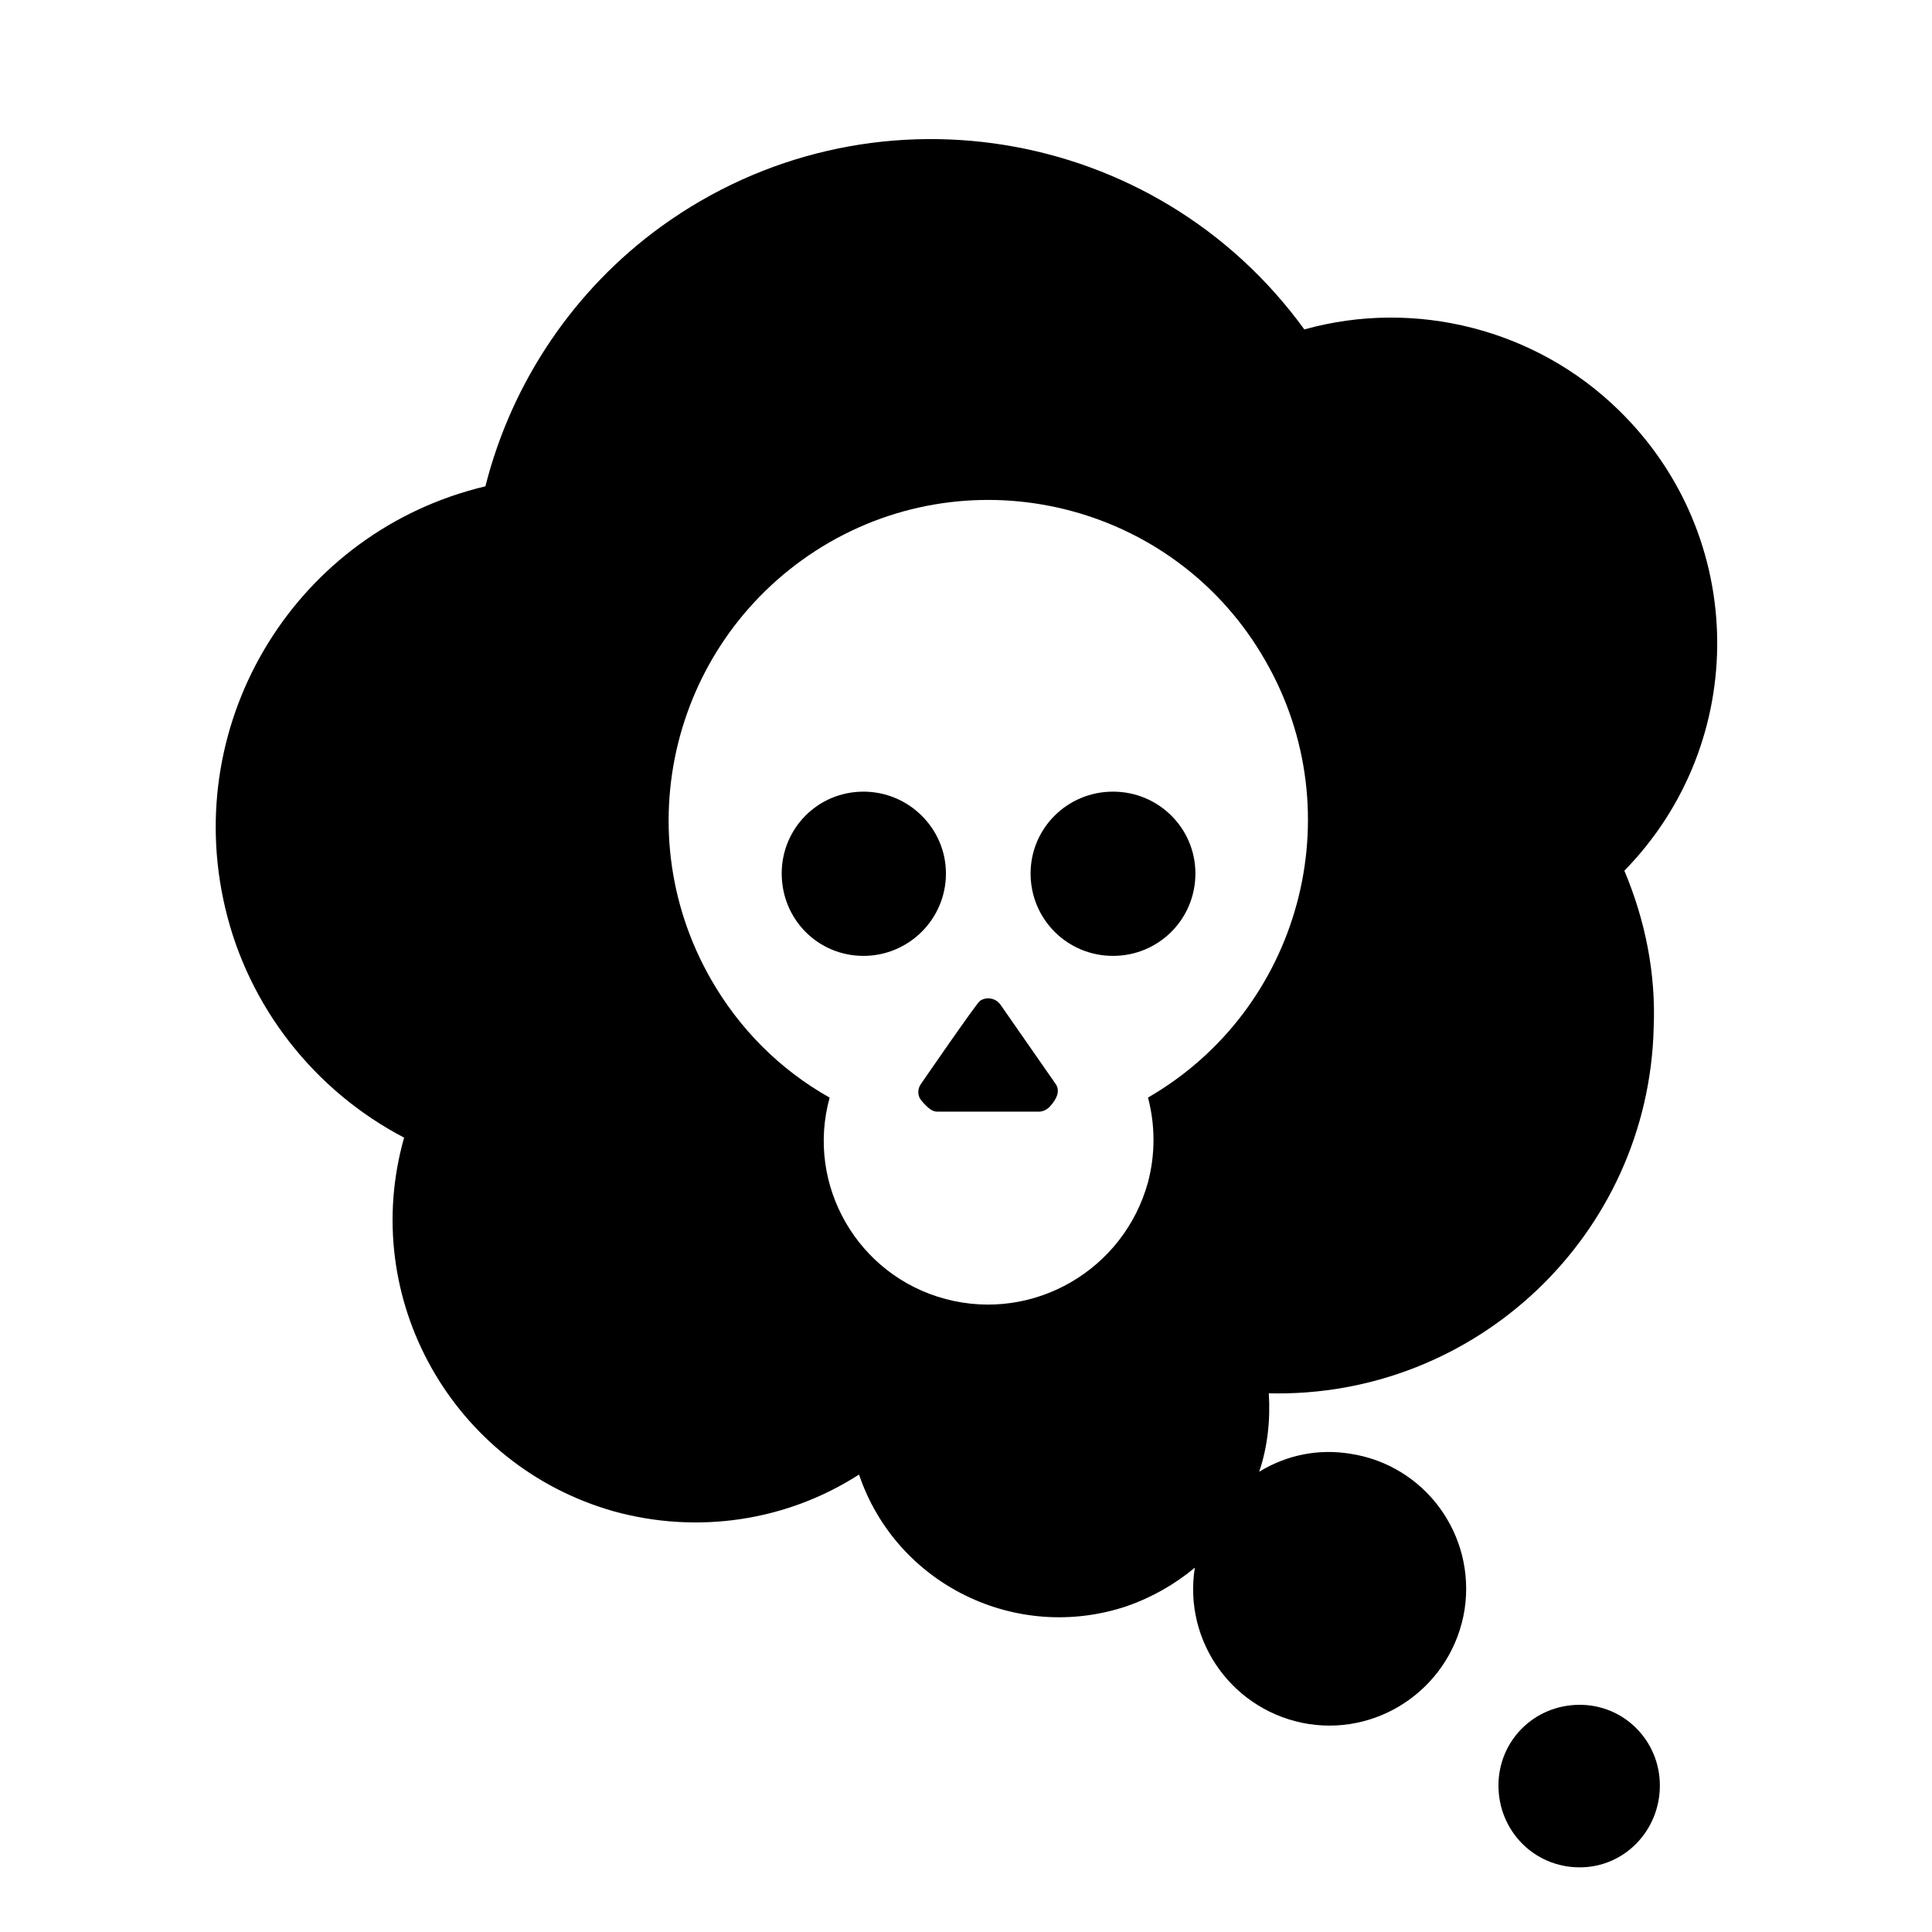 <?xml version="1.0" encoding="UTF-8"?>
<!-- Uploaded to: SVG Repo, www.svgrepo.com, Generator: SVG Repo Mixer Tools -->
<svg fill="#000000" width="800px" height="800px" version="1.1" viewBox="144 144 512 512" xmlns="http://www.w3.org/2000/svg">
 <g>
  <path d="m583.88 617.18c0-11.812-9.418-21.387-21.234-21.387-12.113 0-21.539 9.574-21.539 21.387 0 11.965 9.426 21.688 21.539 21.688 11.82 0.004 21.234-9.723 21.234-21.688z"/>
  <path d="m319.15 204.08c54.742-39.633 131.03-27.223 170.51 27.223 29.473-8.227 61.477 0 83.316 21.391 34.25 33.352 34.844 87.945 1.496 122.05 5.531 13.164 8.375 27.223 7.773 41.578-1.352 54.891-47.117 98.262-102 96.918 0.441 7.031-0.309 14.207-2.551 20.789 7.332-4.488 15.703-6.133 24.082-4.781 19.891 2.992 33.352 21.539 30.359 41.277-3.141 19.895-21.688 33.355-41.277 30.363-19.895-3.144-33.355-21.688-30.215-41.438-5.387 4.488-11.516 7.93-17.945 10.176-29.316 9.871-61.172-5.688-71.047-34.855-19.289 12.418-42.93 15.855-65.062 9.723-42.629-12.113-67.605-56.383-55.496-99.008-23.781-12.418-41.277-34.703-47.41-60.875-11.82-49.957 19.145-99.91 68.953-111.73 7.031-27.82 23.637-52.203 46.516-68.801zm129.08 230.79c40.387-23.336 54.445-75.234 31.109-115.77-23.184-40.684-75.082-54.594-115.47-31.406-40.676 23.484-54.738 75.234-31.406 115.92 7.477 13.008 18.098 23.785 31.406 31.262-6.43 23.184 7.477 47.262 30.809 53.395 23.184 6.133 47.117-7.629 53.551-30.961 1.945-7.336 1.945-15.113 0-22.438zm-53.547-59.387c0-11.965-9.871-21.688-21.836-21.688-12.113 0-21.688 9.723-21.688 21.688 0 12.117 9.574 21.836 21.688 21.836 11.965 0.004 21.836-9.719 21.836-21.836zm-6.426 55.492c-1.199 1.496-1.199 3.441 0 4.785 1.941 2.242 2.992 2.84 4.18 2.84h26.922c1.055 0 2.242-0.598 2.992-1.496 2.398-2.695 2.398-4.641 1.199-6.137l-14.359-20.641c-1.352-1.949-3.891-2.242-5.543-1.047-1.184 1.059-15.391 21.695-15.391 21.695m72.539-55.492c0-11.965-9.723-21.688-21.84-21.688s-21.84 9.723-21.84 21.688c0 12.117 9.723 21.836 21.84 21.836s21.84-9.719 21.84-21.836z"/>
 </g>
</svg>